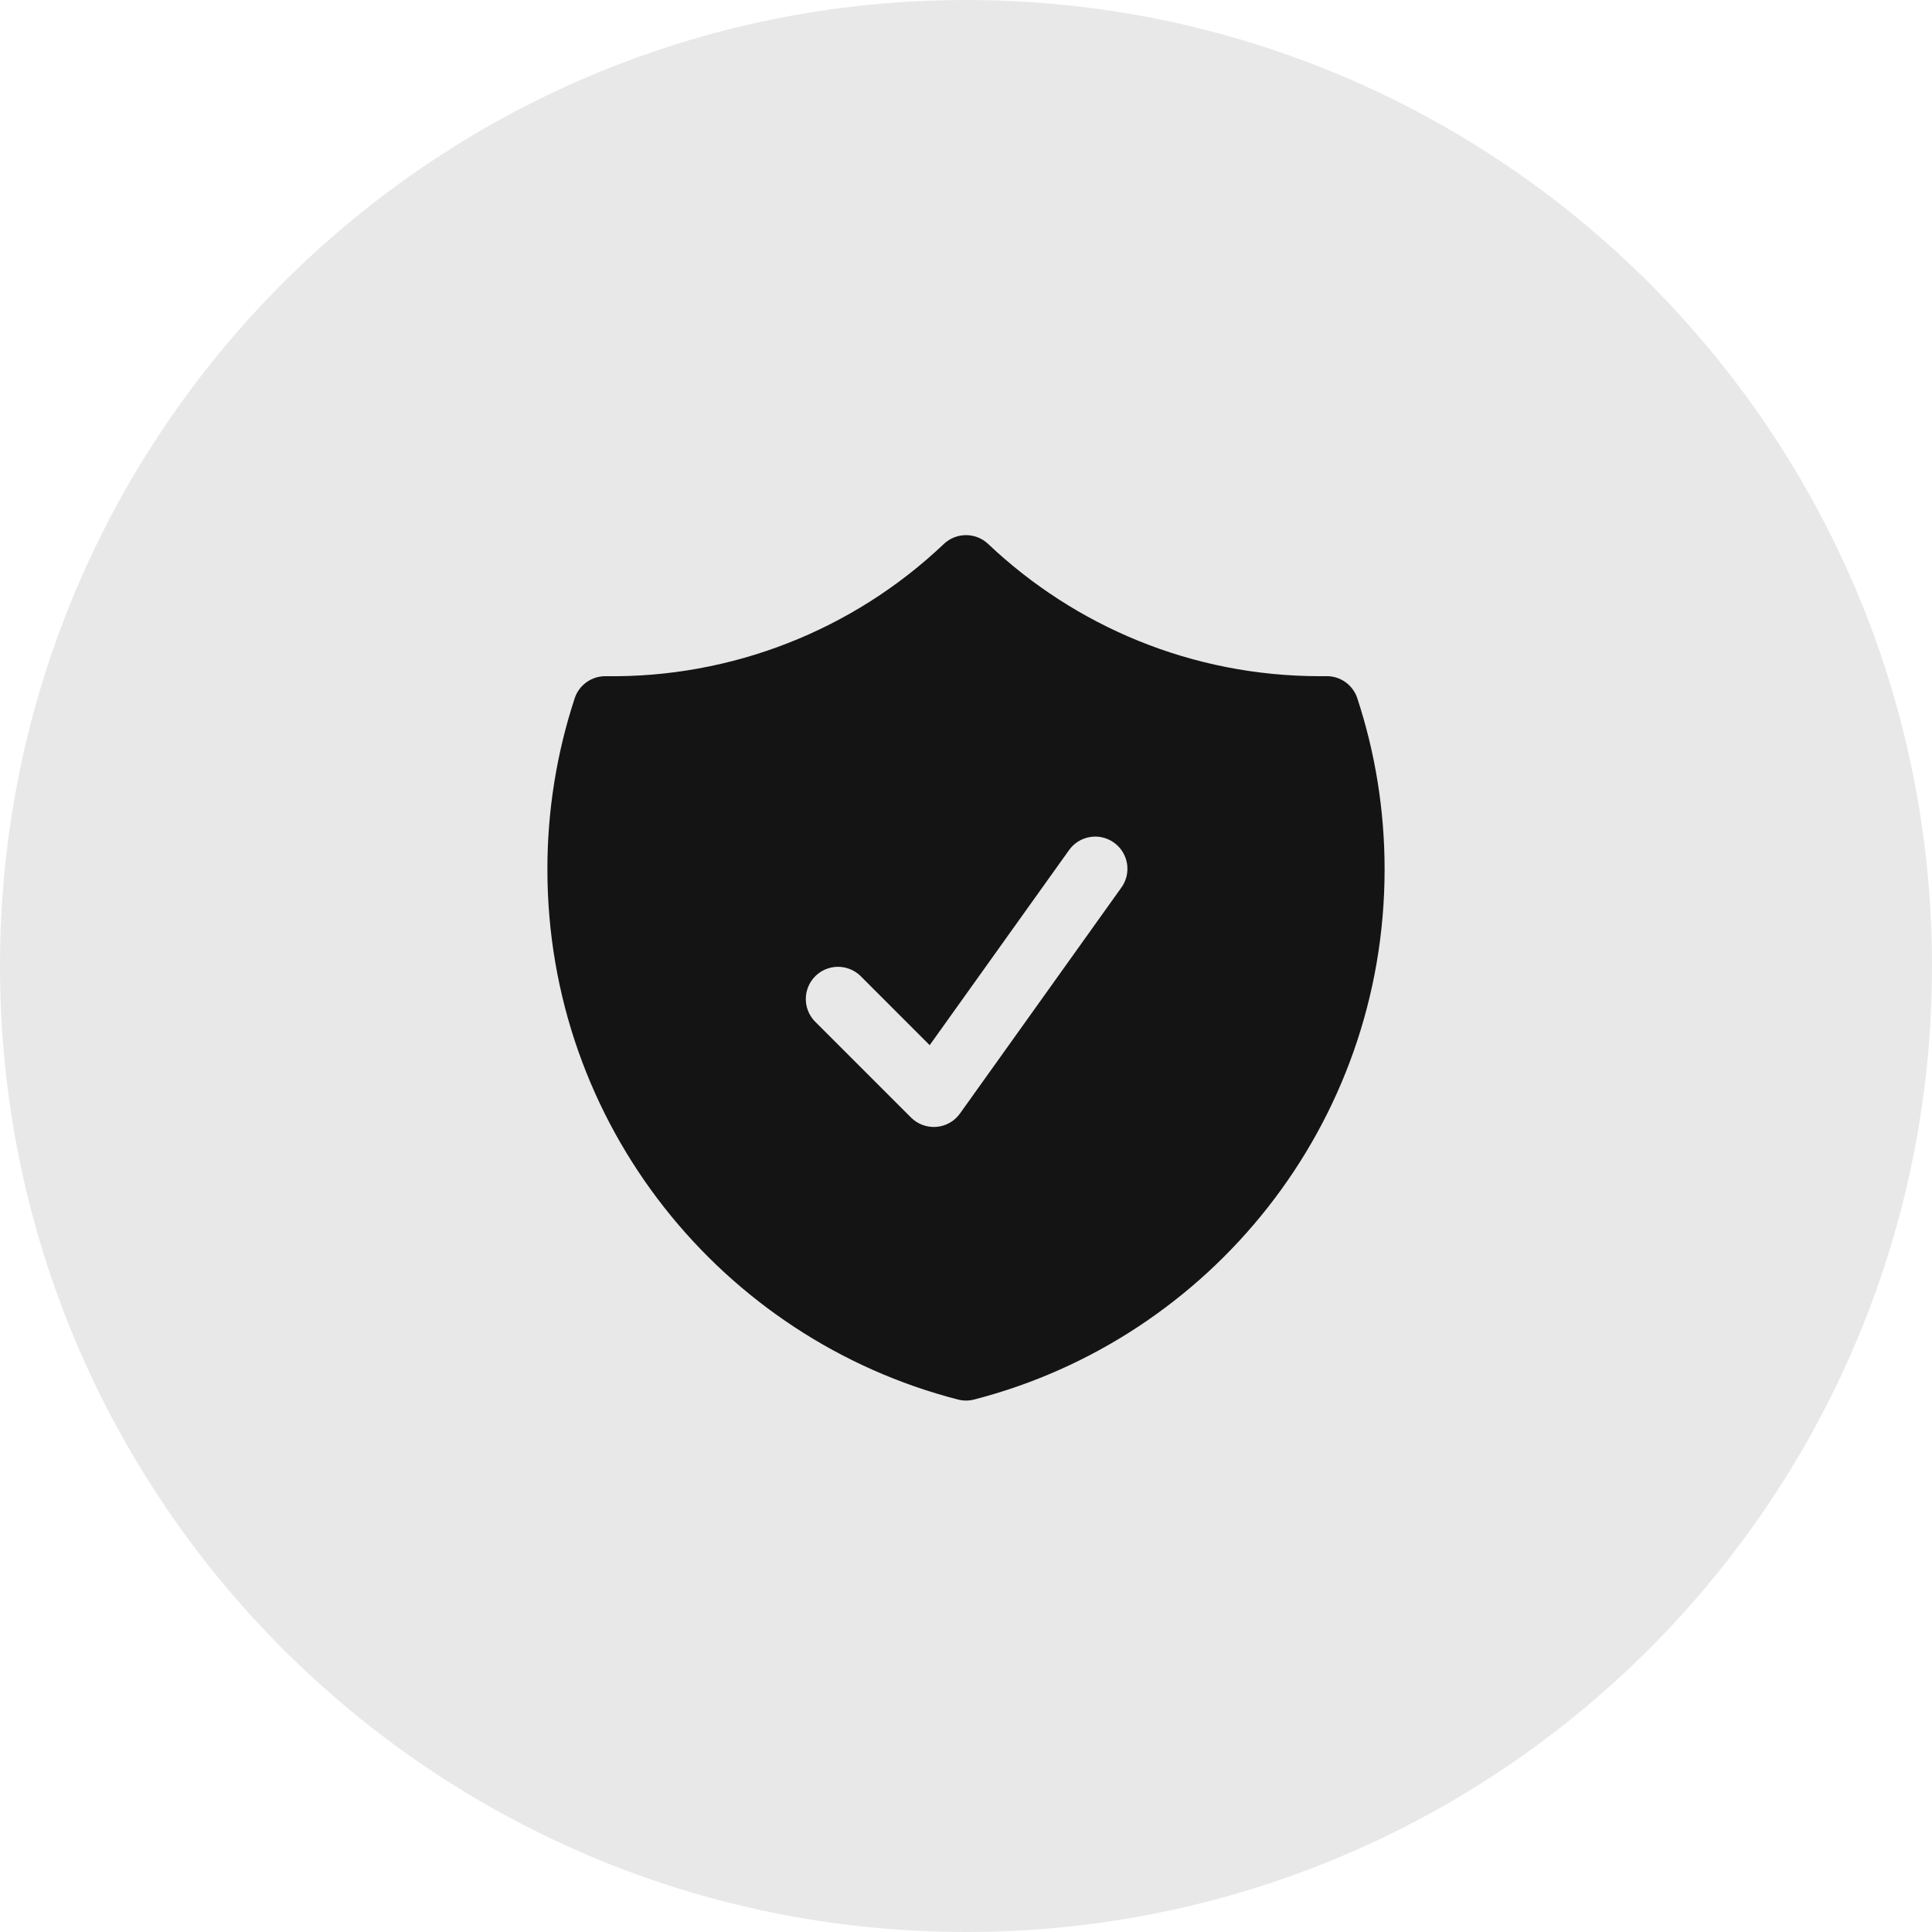 <svg width="60" height="60" viewBox="0 0 60 60" fill="none" xmlns="http://www.w3.org/2000/svg">
<path d="M0 30C0 13.431 13.431 0 30 0C46.569 0 60 13.431 60 30C60 46.569 46.569 60 30 60C13.431 60 0 46.569 0 30Z" fill="#E8E8E8"/>
<path fill-rule="evenodd" clip-rule="evenodd" d="M30.688 16.893C30.502 16.717 30.256 16.619 30 16.619C29.744 16.619 29.498 16.717 29.312 16.893C26.482 19.581 22.712 21.055 18.809 21C18.597 20.997 18.389 21.062 18.216 21.186C18.043 21.309 17.913 21.485 17.847 21.687C17.284 23.402 16.998 25.195 17 27C17 34.923 22.419 41.577 29.751 43.464C29.914 43.506 30.086 43.506 30.249 43.464C37.581 41.577 43 34.923 43 27C43 25.147 42.703 23.36 42.153 21.687C42.087 21.485 41.958 21.309 41.785 21.185C41.612 21.061 41.404 20.996 41.191 20.999L41 21C37.005 21 33.377 19.44 30.688 16.893ZM34.813 27.581C34.893 27.475 34.951 27.353 34.984 27.224C35.016 27.095 35.022 26.96 35.002 26.829C34.981 26.697 34.935 26.57 34.865 26.457C34.795 26.343 34.703 26.245 34.595 26.168C34.487 26.09 34.364 26.035 34.234 26.006C34.104 25.976 33.969 25.973 33.838 25.997C33.707 26.02 33.582 26.07 33.47 26.142C33.358 26.215 33.262 26.309 33.187 26.419L28.872 32.459L26.707 30.293C26.517 30.117 26.266 30.021 26.007 30.025C25.748 30.03 25.501 30.135 25.318 30.318C25.135 30.501 25.03 30.748 25.025 31.007C25.02 31.267 25.117 31.517 25.293 31.707L28.293 34.707C28.396 34.809 28.52 34.888 28.656 34.938C28.792 34.988 28.938 35.008 29.082 34.996C29.227 34.984 29.367 34.941 29.494 34.869C29.62 34.798 29.729 34.699 29.813 34.581L34.813 27.581Z" fill="#141414"/>
</svg>

